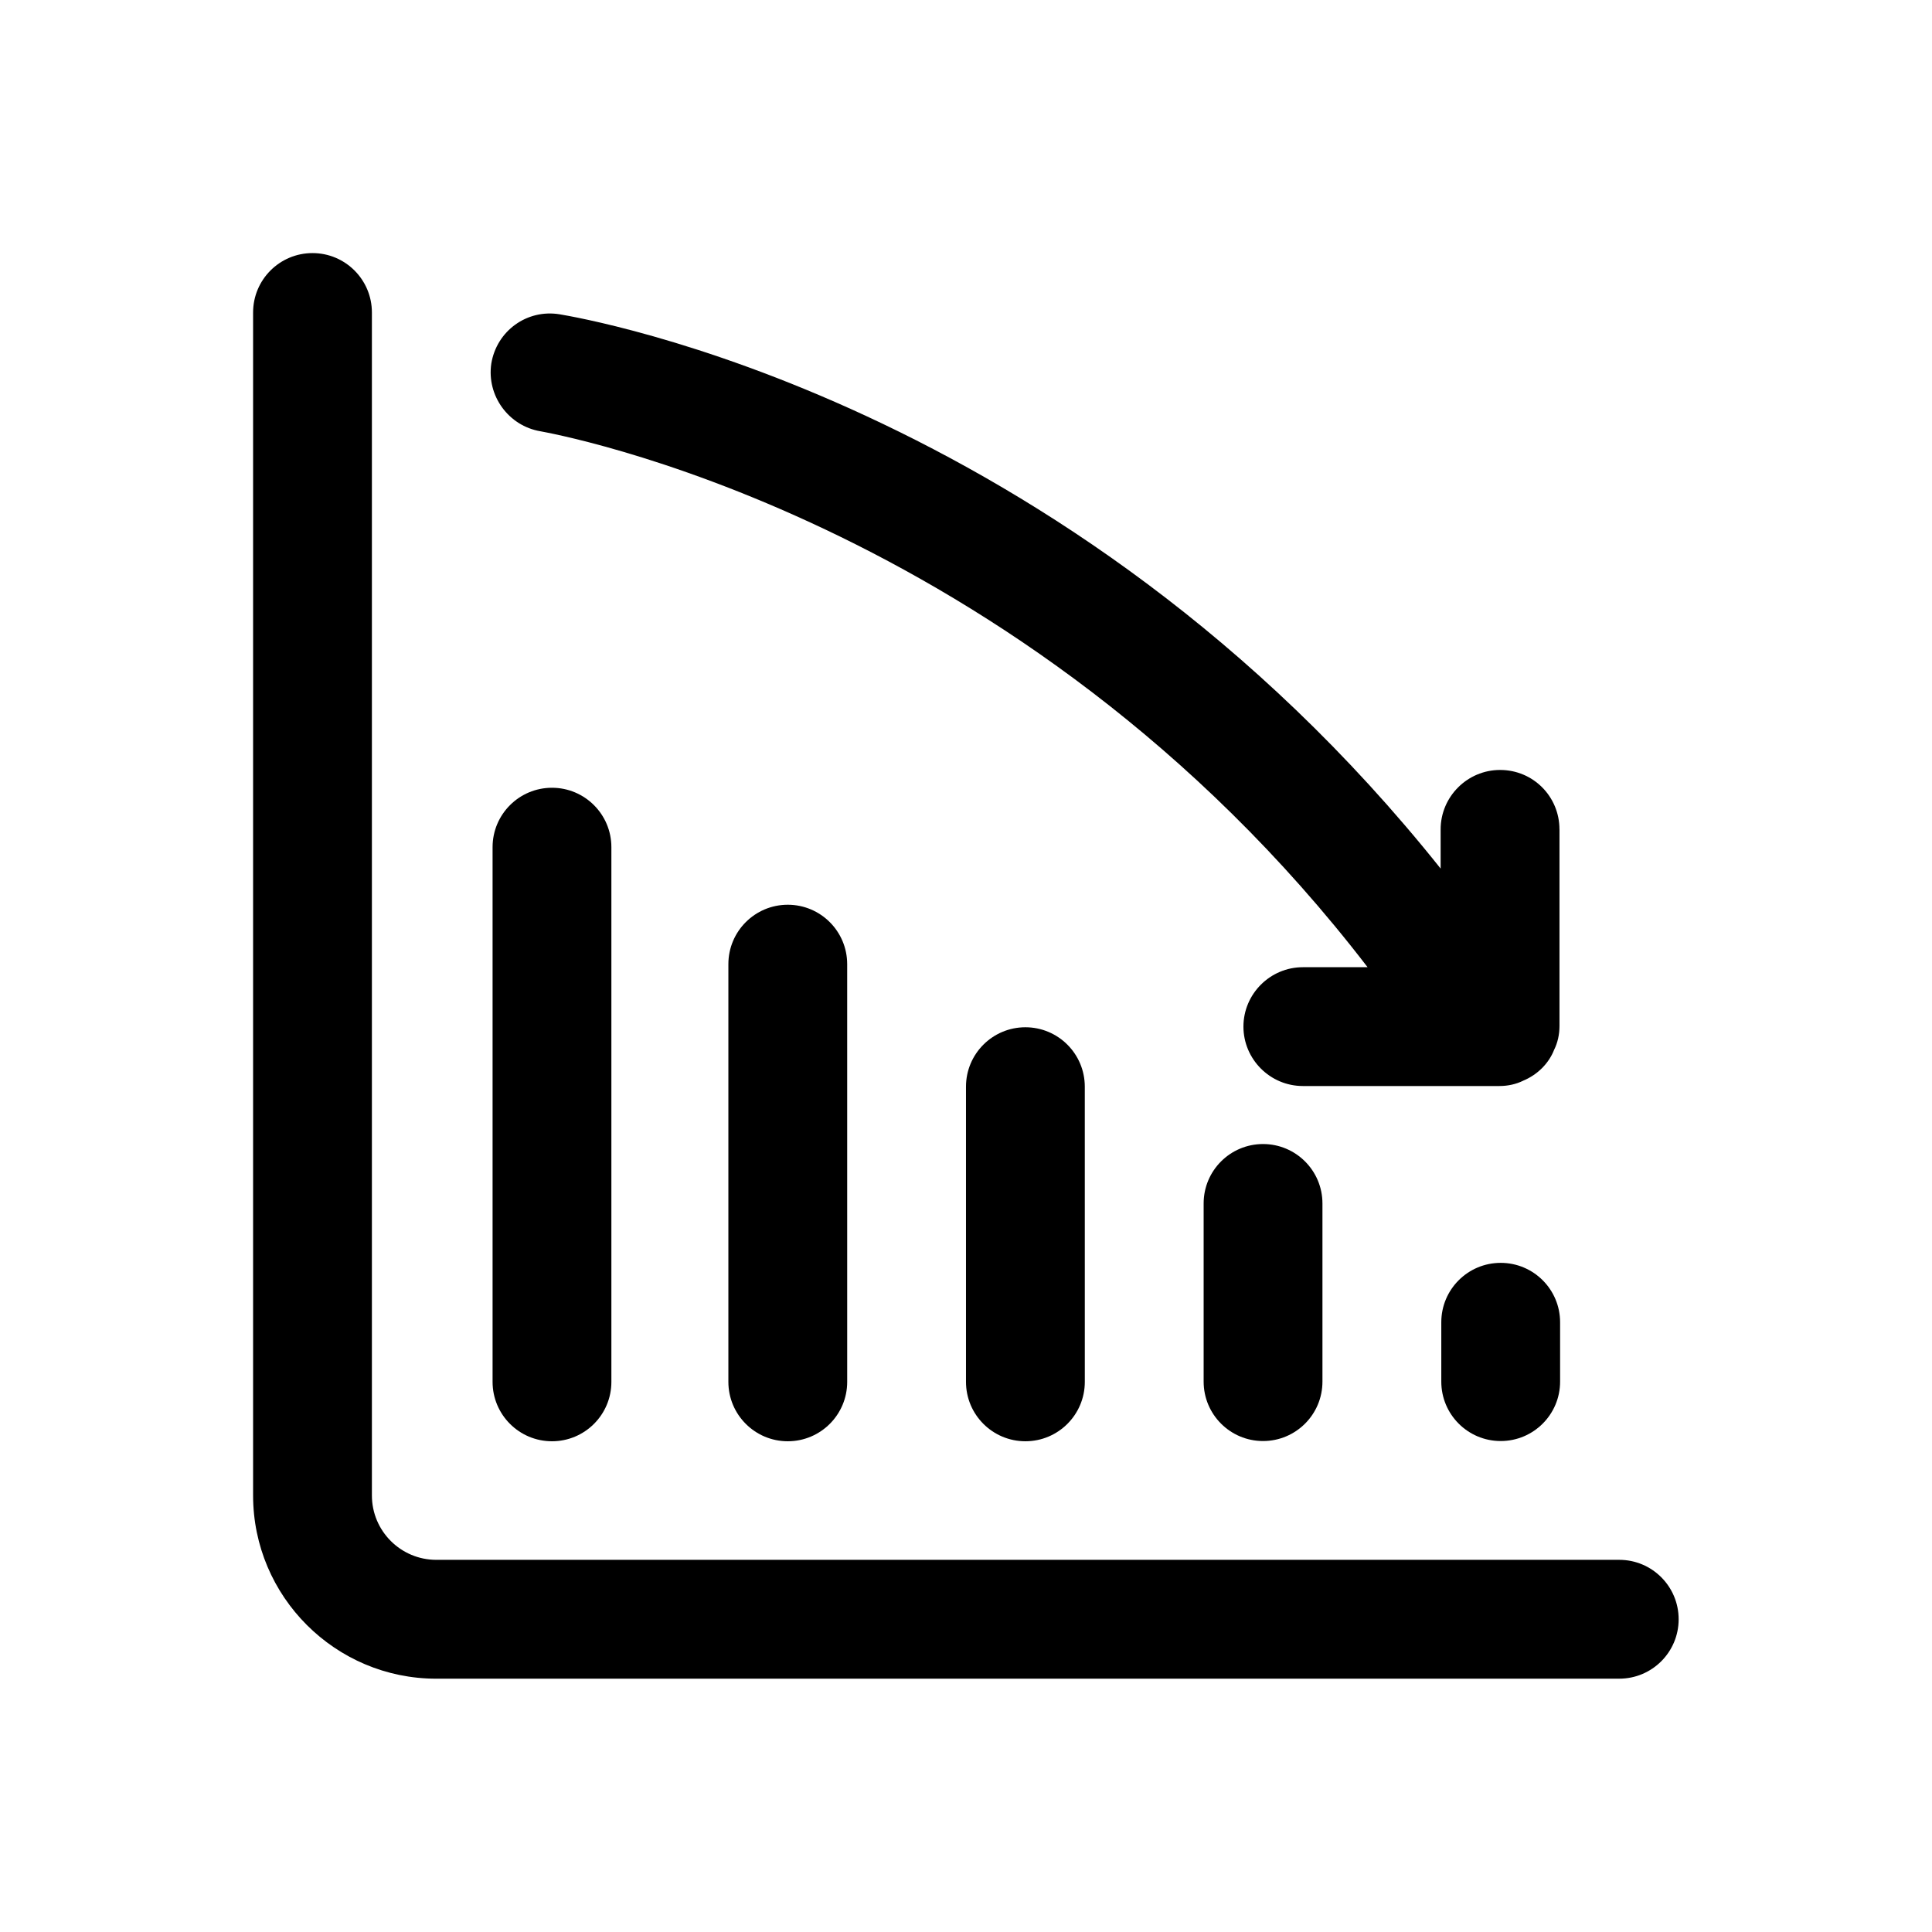 <?xml version="1.0" encoding="UTF-8"?>
<!-- Uploaded to: ICON Repo, www.svgrepo.com, Generator: ICON Repo Mixer Tools -->
<svg fill="#000000" width="800px" height="800px" version="1.1" viewBox="144 144 512 512" xmlns="http://www.w3.org/2000/svg">
 <g>
  <path d="m573.12 588.87h-313.5c-26.77 0-48.547-21.781-48.547-48.547v-313.51c0-8.695 7.051-15.742 15.742-15.742 8.695 0 15.742 7.051 15.742 15.742v313.5c0 9.41 7.648 17.059 17.059 17.059h313.5c8.695 0 15.742 7.051 15.742 15.742 0.008 8.699-7.043 15.75-15.738 15.75z"/>
  <path d="m541.7 525.89c-8.695 0-15.742-7.051-15.742-15.742v-15.734c0-8.695 7.051-15.742 15.742-15.742 8.695 0 15.742 7.051 15.742 15.742v15.734c0 8.691-7.047 15.742-15.742 15.742z"/>
  <path d="m478.72 525.89c-8.695 0-15.742-7.051-15.742-15.742v-47.223c0-8.695 7.051-15.742 15.742-15.742 8.695 0 15.742 7.051 15.742 15.742v47.223c0 8.691-7.047 15.742-15.742 15.742z"/>
  <path d="m415.74 525.95c-8.695 0-15.742-7.051-15.742-15.742v-78.23c0-8.695 7.051-15.742 15.742-15.742 8.695 0 15.742 7.051 15.742 15.742l0.004 78.23c0 8.695-7.051 15.742-15.746 15.742z"/>
  <path d="m352.77 525.95c-8.695 0-15.742-7.051-15.742-15.742v-110.7c0-8.695 7.051-15.742 15.742-15.742 8.695 0 15.742 7.051 15.742 15.742l0.004 110.7c0 8.695-7.051 15.742-15.746 15.742z"/>
  <path d="m290.28 525.95c-8.695 0-15.742-7.051-15.742-15.742v-141.7c0-8.695 7.051-15.742 15.742-15.742 8.695 0 15.742 7.051 15.742 15.742v141.7c0.004 8.695-7.047 15.742-15.742 15.742z"/>
  <path d="m557.28 363.79v52.113c0 2.203-0.473 4.41-1.418 6.297-1.418 3.621-4.41 6.613-8.188 8.188-1.891 0.945-4.094 1.418-6.297 1.418h-52.113c-8.66 0-15.742-7.086-15.742-15.742 0-8.66 7.086-15.742 15.742-15.742h17.16c-92.414-120.29-217.74-141.7-219.16-142.02-8.5-1.414-14.324-9.445-13.066-17.945 1.418-8.66 9.445-14.484 18.105-13.066 5.512 0.945 134.14 22.355 233.48 146.89v-10.391c0-8.66 7.086-15.742 15.742-15.742 8.82-0.004 15.746 7.082 15.746 15.742z"/>
 </g>
</svg>